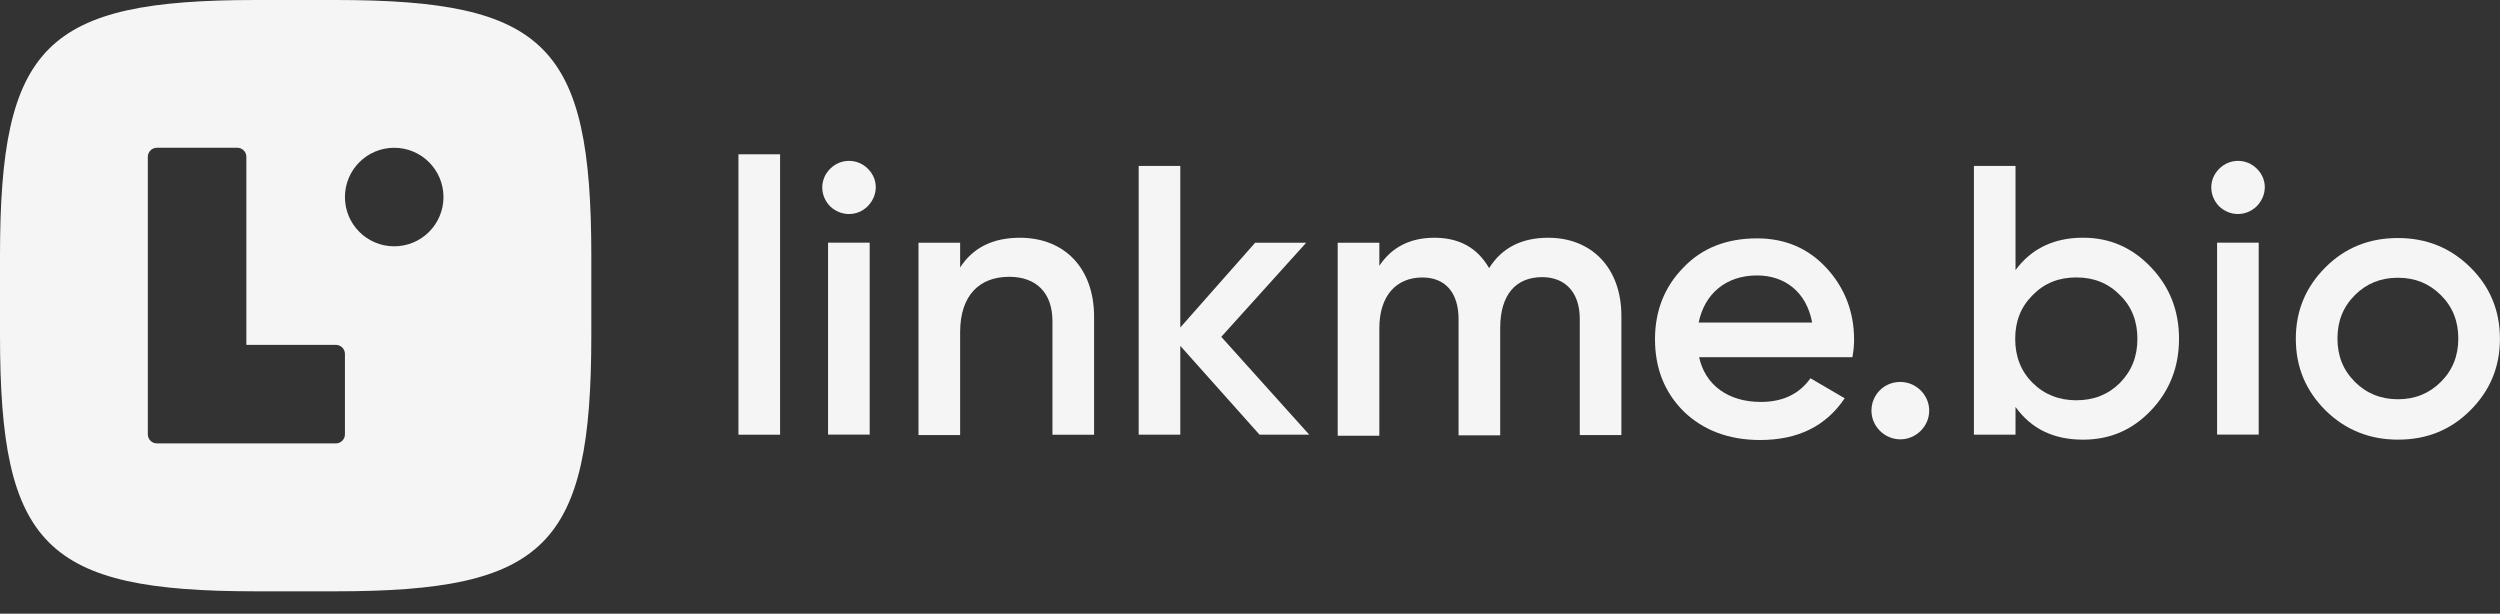 <svg width="110" height="27" viewBox="0 0 110 27" fill="none" xmlns="http://www.w3.org/2000/svg">
<rect x="0" y="0" width="110" height="27" fill="#333333" stroke="none"/>
<path d="M32.492 19.127V6.789H34.324V19.127H32.492Z" fill="#F5F5F5"/>
<path d="M36.523 9.076C36.065 8.606 36.065 7.886 36.523 7.431C36.981 6.961 37.734 6.961 38.192 7.431C38.65 7.886 38.65 8.591 38.178 9.076C37.72 9.531 36.996 9.531 36.523 9.076ZM36.434 19.122V10.677H38.266V19.122H36.434Z" fill="#F5F5F5"/>
<path d="M48.14 13.942V19.127H46.308V14.133C46.308 12.87 45.584 12.179 44.403 12.179C43.117 12.179 42.246 12.973 42.246 14.618V19.142H40.414V10.681H42.246V11.768C42.807 10.902 43.679 10.461 44.875 10.461C46.825 10.461 48.14 11.783 48.14 13.942Z" fill="#F5F5F5"/>
<path d="M57.606 19.125H55.419L51.933 15.218V19.125H50.102V7.301H51.933V14.41L55.227 10.679H57.473L53.736 14.821L57.606 19.125Z" fill="#F5F5F5"/>
<path d="M71.341 13.898V19.142H69.51V14.03C69.51 12.87 68.875 12.194 67.855 12.194C66.718 12.194 66.009 12.943 66.009 14.427V19.156H64.177V14.045C64.177 12.884 63.601 12.209 62.582 12.209C61.474 12.209 60.691 12.973 60.691 14.441V19.171H58.859V10.681H60.691V11.695C61.238 10.872 62.05 10.461 63.114 10.461C64.207 10.461 65.004 10.902 65.521 11.797C66.083 10.902 66.954 10.461 68.121 10.461C70.042 10.461 71.341 11.797 71.341 13.898Z" fill="#F5F5F5"/>
<path d="M74.755 15.688C75.021 16.966 76.07 17.685 77.473 17.685C78.448 17.685 79.172 17.333 79.66 16.643L81.166 17.524C80.339 18.758 79.098 19.36 77.444 19.36C76.07 19.36 74.948 18.934 74.091 18.111C73.234 17.259 72.82 16.202 72.82 14.924C72.82 13.661 73.249 12.603 74.076 11.766C74.903 10.899 75.996 10.488 77.311 10.488C78.552 10.488 79.571 10.929 80.369 11.796C81.166 12.662 81.58 13.72 81.58 14.953C81.58 15.144 81.565 15.394 81.506 15.717H74.755V15.688ZM79.734 14.19C79.482 12.824 78.507 12.119 77.311 12.119C75.952 12.119 75.007 12.912 74.741 14.19H79.734Z" fill="#F5F5F5"/>
<path d="M84.885 18.068C84.885 18.758 84.308 19.331 83.614 19.331C82.92 19.331 82.344 18.758 82.344 18.068C82.344 17.378 82.89 16.805 83.614 16.805C84.308 16.805 84.885 17.378 84.885 18.068Z" fill="#F5F5F5"/>
<path d="M94.636 11.751C95.464 12.618 95.877 13.661 95.877 14.909C95.877 16.143 95.464 17.201 94.636 18.067C93.809 18.934 92.819 19.345 91.653 19.345C90.367 19.345 89.378 18.875 88.683 17.905V19.125H86.852V7.301H88.683V11.883C89.378 10.943 90.367 10.459 91.653 10.459C92.819 10.459 93.809 10.885 94.636 11.751ZM91.357 17.612C92.125 17.612 92.76 17.362 93.277 16.848C93.794 16.319 94.046 15.688 94.046 14.909C94.046 14.131 93.794 13.484 93.277 12.985C92.76 12.456 92.125 12.207 91.357 12.207C90.589 12.207 89.954 12.456 89.437 12.985C88.92 13.499 88.669 14.131 88.669 14.909C88.669 15.688 88.92 16.334 89.437 16.848C89.954 17.362 90.604 17.612 91.357 17.612Z" fill="#F5F5F5"/>
<path d="M97.64 9.076C97.182 8.606 97.182 7.886 97.64 7.431C98.098 6.961 98.852 6.961 99.309 7.431C99.767 7.886 99.767 8.591 99.295 9.076C98.822 9.531 98.113 9.531 97.64 9.076ZM97.552 19.122V10.677H99.383V19.122H97.552Z" fill="#F5F5F5"/>
<path d="M102.331 18.066C101.459 17.2 101.016 16.157 101.016 14.909C101.016 13.66 101.459 12.617 102.331 11.751C103.202 10.884 104.266 10.473 105.507 10.473C106.762 10.473 107.811 10.899 108.683 11.751C109.554 12.602 109.997 13.66 109.997 14.909C109.997 16.157 109.554 17.2 108.683 18.066C107.811 18.933 106.762 19.344 105.507 19.344C104.266 19.344 103.202 18.918 102.331 18.066ZM105.507 17.567C106.26 17.567 106.88 17.317 107.397 16.803C107.914 16.289 108.166 15.658 108.166 14.894C108.166 14.13 107.914 13.498 107.397 12.984C106.88 12.47 106.26 12.221 105.507 12.221C104.753 12.221 104.133 12.47 103.616 12.984C103.099 13.498 102.848 14.13 102.848 14.894C102.848 15.658 103.099 16.289 103.616 16.803C104.133 17.317 104.768 17.567 105.507 17.567Z" fill="#F5F5F5"/>
<path fill-rule="evenodd" clip-rule="evenodd" d="M0 11.261C0 1.987 1.987 0 11.261 0H14.757C24.03 0 26.018 1.987 26.018 11.261V14.757C26.018 24.03 24.03 26.018 14.757 26.018H11.261C1.987 26.018 0 24.03 0 14.757V11.261ZM6.904 6.501C6.683 6.501 6.504 6.68 6.504 6.901V19.11C6.504 19.331 6.683 19.51 6.904 19.51H10.84L14.777 19.51C14.998 19.51 15.177 19.331 15.177 19.11V15.574C15.177 15.353 14.998 15.174 14.777 15.174H10.84V6.901C10.84 6.68 10.661 6.501 10.44 6.501H6.904ZM17.345 10.838C18.542 10.838 19.513 9.868 19.513 8.67C19.513 7.473 18.542 6.502 17.345 6.502C16.148 6.502 15.177 7.473 15.177 8.67C15.177 9.868 16.148 10.838 17.345 10.838Z" fill="#F5F5F5"/>
</svg>
